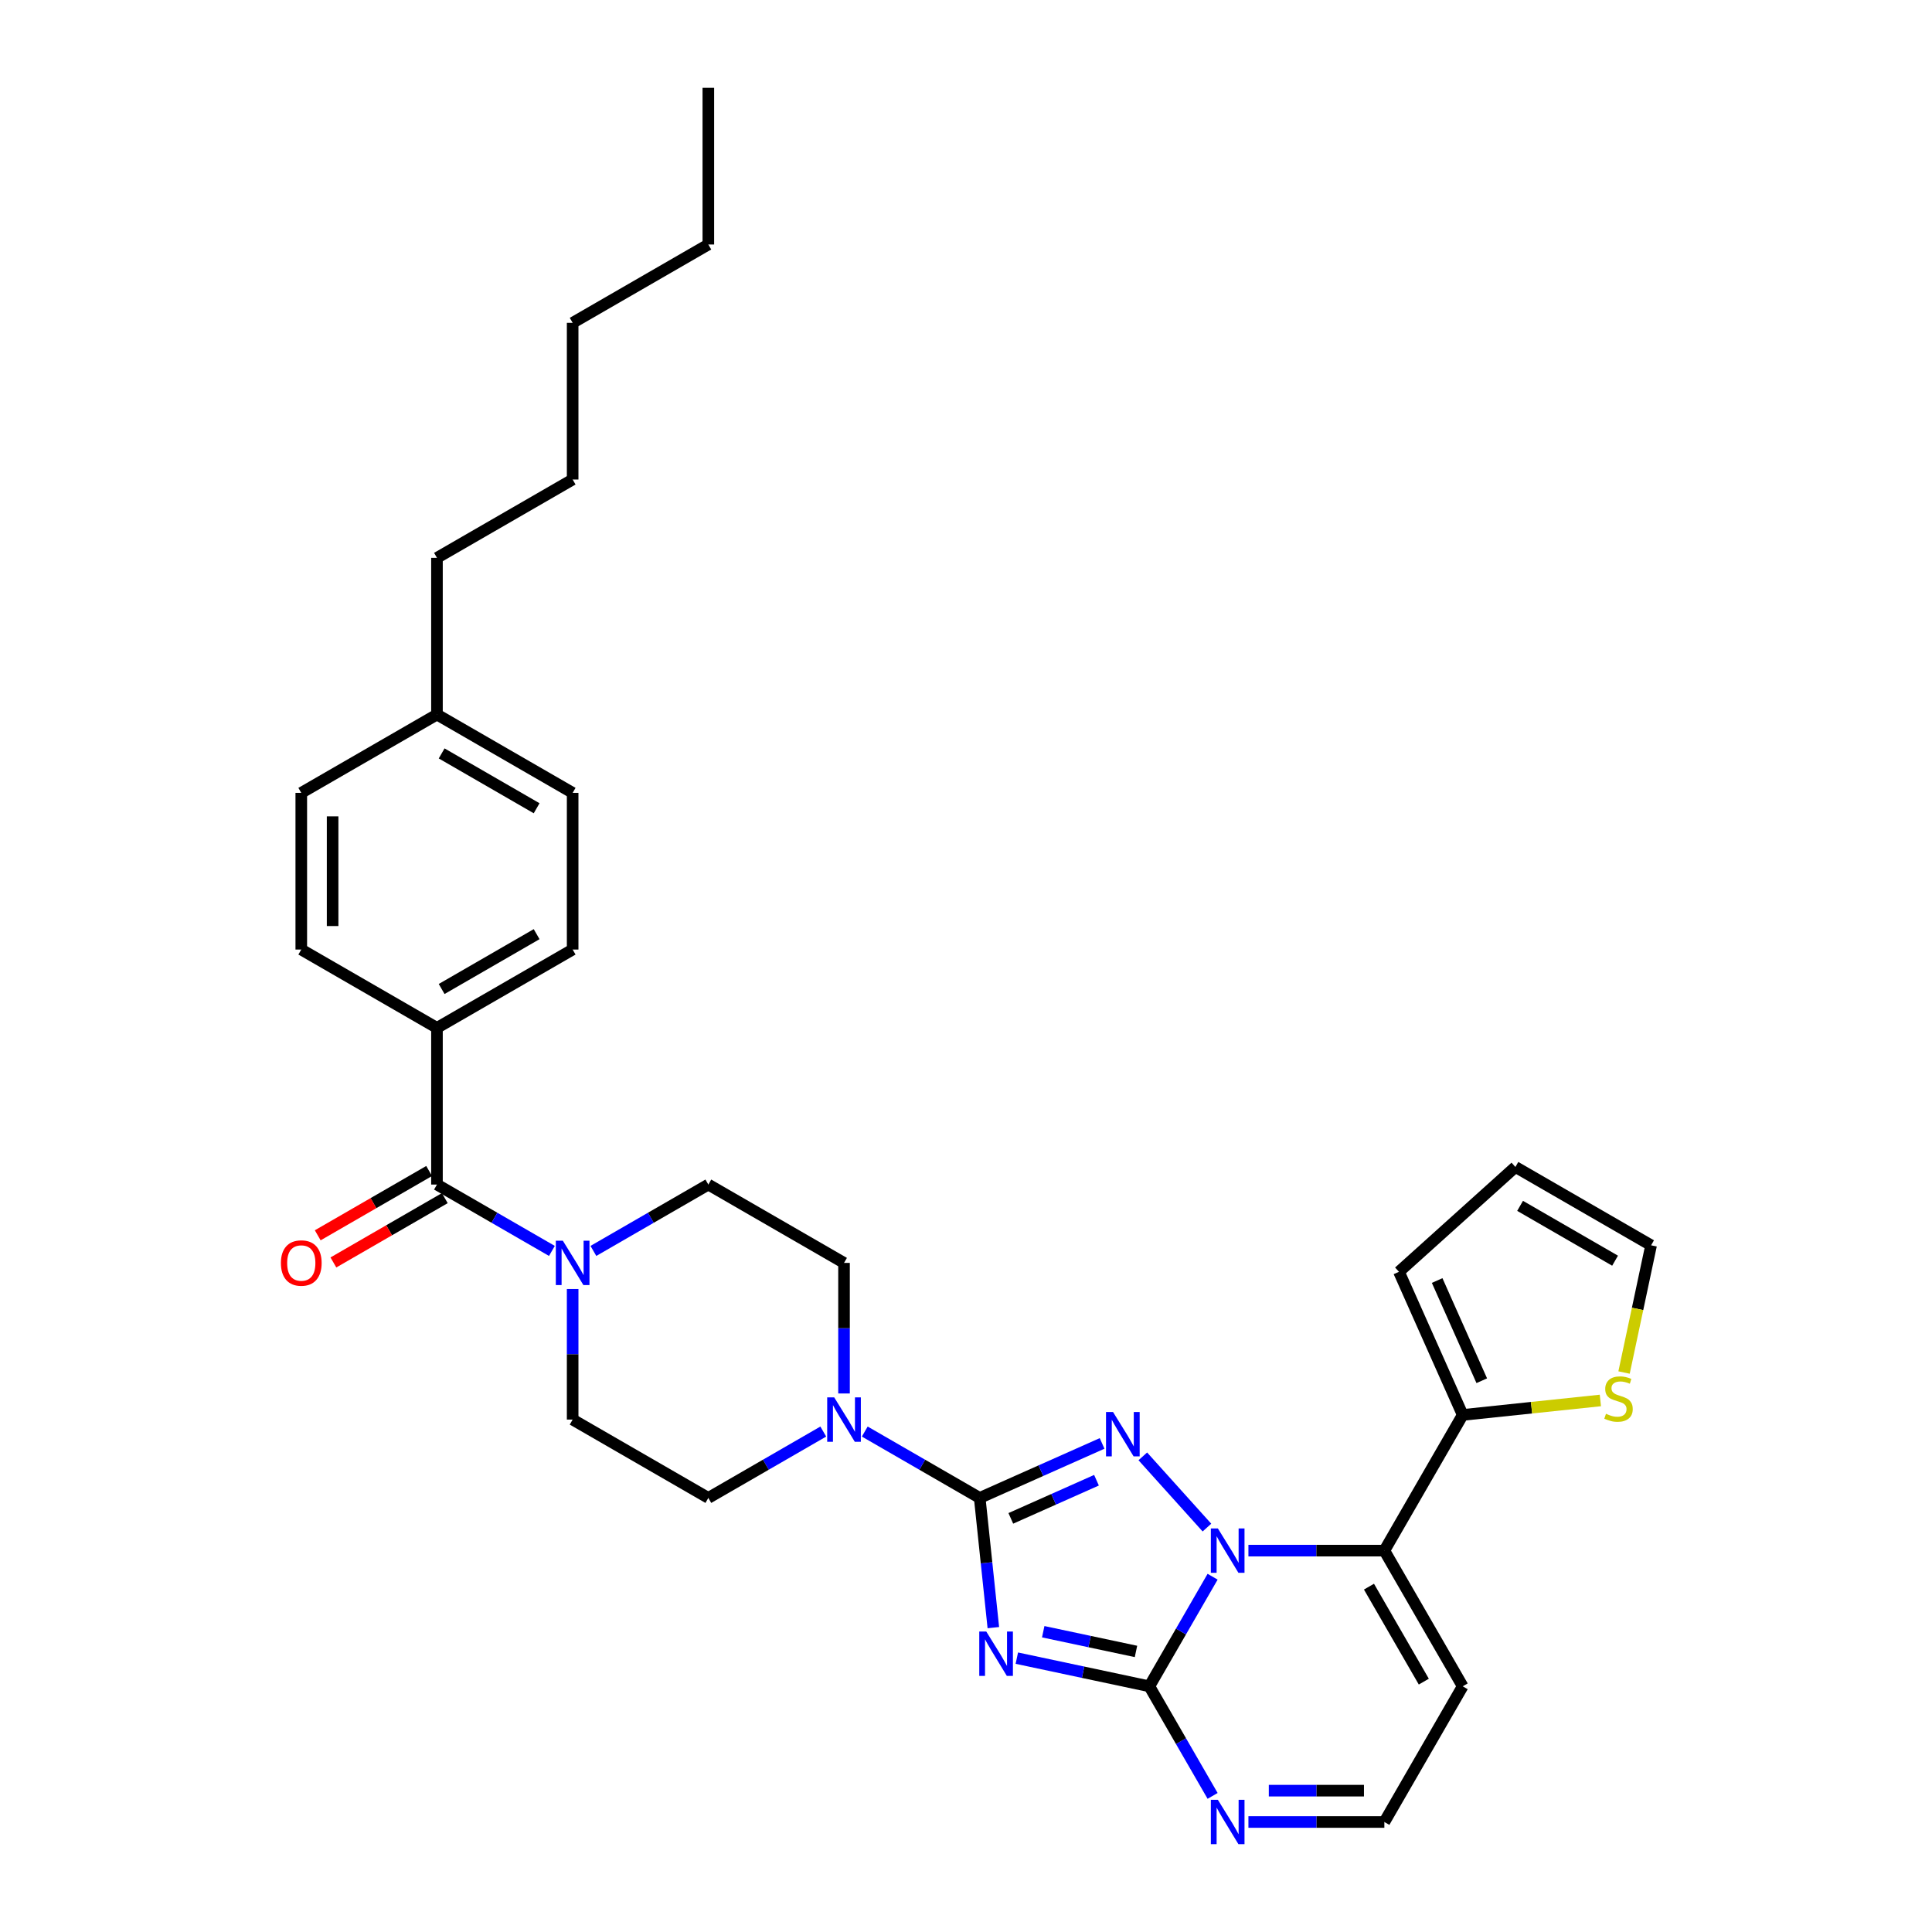 <?xml version='1.0' encoding='iso-8859-1'?>
<svg version='1.1' baseProfile='full'
              xmlns='http://www.w3.org/2000/svg'
                      xmlns:rdkit='http://www.rdkit.org/xml'
                      xmlns:xlink='http://www.w3.org/1999/xlink'
                  xml:space='preserve'
width='1000px' height='1000px' viewBox='0 0 1000 1000'>
<!-- END OF HEADER -->
<rect style='opacity:1.0;fill:#FFFFFF;stroke:none' width='1000' height='1000' x='0' y='0'> </rect>
<path class='bond-0' d='M 226.172,613.127 L 255.919,630.301' style='fill:none;fill-rule:evenodd;stroke:#000000;stroke-width:6px;stroke-linecap:butt;stroke-linejoin:miter;stroke-opacity:1' />
<path class='bond-0' d='M 255.919,630.301 L 285.666,647.475' style='fill:none;fill-rule:evenodd;stroke:#0000FF;stroke-width:6px;stroke-linecap:butt;stroke-linejoin:miter;stroke-opacity:1' />
<path class='bond-1' d='M 222.117,606.103 L 193.286,622.749' style='fill:none;fill-rule:evenodd;stroke:#000000;stroke-width:6px;stroke-linecap:butt;stroke-linejoin:miter;stroke-opacity:1' />
<path class='bond-1' d='M 193.286,622.749 L 164.456,639.394' style='fill:none;fill-rule:evenodd;stroke:#FF0000;stroke-width:6px;stroke-linecap:butt;stroke-linejoin:miter;stroke-opacity:1' />
<path class='bond-1' d='M 230.227,620.15 L 201.396,636.795' style='fill:none;fill-rule:evenodd;stroke:#000000;stroke-width:6px;stroke-linecap:butt;stroke-linejoin:miter;stroke-opacity:1' />
<path class='bond-1' d='M 201.396,636.795 L 172.565,653.44' style='fill:none;fill-rule:evenodd;stroke:#FF0000;stroke-width:6px;stroke-linecap:butt;stroke-linejoin:miter;stroke-opacity:1' />
<path class='bond-2' d='M 226.172,613.127 L 226.172,532.031' style='fill:none;fill-rule:evenodd;stroke:#000000;stroke-width:6px;stroke-linecap:butt;stroke-linejoin:miter;stroke-opacity:1' />
<path class='bond-3' d='M 307.14,647.475 L 336.887,630.301' style='fill:none;fill-rule:evenodd;stroke:#0000FF;stroke-width:6px;stroke-linecap:butt;stroke-linejoin:miter;stroke-opacity:1' />
<path class='bond-3' d='M 336.887,630.301 L 366.634,613.127' style='fill:none;fill-rule:evenodd;stroke:#000000;stroke-width:6px;stroke-linecap:butt;stroke-linejoin:miter;stroke-opacity:1' />
<path class='bond-4' d='M 296.403,667.185 L 296.403,700.978' style='fill:none;fill-rule:evenodd;stroke:#0000FF;stroke-width:6px;stroke-linecap:butt;stroke-linejoin:miter;stroke-opacity:1' />
<path class='bond-4' d='M 296.403,700.978 L 296.403,734.771' style='fill:none;fill-rule:evenodd;stroke:#000000;stroke-width:6px;stroke-linecap:butt;stroke-linejoin:miter;stroke-opacity:1' />
<path class='bond-5' d='M 757.089,872.831 L 716.541,943.062' style='fill:none;fill-rule:evenodd;stroke:#000000;stroke-width:6px;stroke-linecap:butt;stroke-linejoin:miter;stroke-opacity:1' />
<path class='bond-6' d='M 757.089,872.831 L 716.541,802.6' style='fill:none;fill-rule:evenodd;stroke:#000000;stroke-width:6px;stroke-linecap:butt;stroke-linejoin:miter;stroke-opacity:1' />
<path class='bond-6' d='M 736.961,870.406 L 708.577,821.244' style='fill:none;fill-rule:evenodd;stroke:#000000;stroke-width:6px;stroke-linecap:butt;stroke-linejoin:miter;stroke-opacity:1' />
<path class='bond-7' d='M 226.172,369.839 L 296.403,410.387' style='fill:none;fill-rule:evenodd;stroke:#000000;stroke-width:6px;stroke-linecap:butt;stroke-linejoin:miter;stroke-opacity:1' />
<path class='bond-7' d='M 228.597,389.967 L 277.759,418.351' style='fill:none;fill-rule:evenodd;stroke:#000000;stroke-width:6px;stroke-linecap:butt;stroke-linejoin:miter;stroke-opacity:1' />
<path class='bond-8' d='M 226.172,369.839 L 155.941,410.387' style='fill:none;fill-rule:evenodd;stroke:#000000;stroke-width:6px;stroke-linecap:butt;stroke-linejoin:miter;stroke-opacity:1' />
<path class='bond-9' d='M 226.172,369.839 L 226.172,288.743' style='fill:none;fill-rule:evenodd;stroke:#000000;stroke-width:6px;stroke-linecap:butt;stroke-linejoin:miter;stroke-opacity:1' />
<path class='bond-10' d='M 296.403,410.387 L 296.403,491.483' style='fill:none;fill-rule:evenodd;stroke:#000000;stroke-width:6px;stroke-linecap:butt;stroke-linejoin:miter;stroke-opacity:1' />
<path class='bond-11' d='M 155.941,410.387 L 155.941,491.483' style='fill:none;fill-rule:evenodd;stroke:#000000;stroke-width:6px;stroke-linecap:butt;stroke-linejoin:miter;stroke-opacity:1' />
<path class='bond-11' d='M 172.16,422.551 L 172.16,479.318' style='fill:none;fill-rule:evenodd;stroke:#000000;stroke-width:6px;stroke-linecap:butt;stroke-linejoin:miter;stroke-opacity:1' />
<path class='bond-12' d='M 226.172,288.743 L 296.403,248.195' style='fill:none;fill-rule:evenodd;stroke:#000000;stroke-width:6px;stroke-linecap:butt;stroke-linejoin:miter;stroke-opacity:1' />
<path class='bond-13' d='M 296.403,491.483 L 226.172,532.031' style='fill:none;fill-rule:evenodd;stroke:#000000;stroke-width:6px;stroke-linecap:butt;stroke-linejoin:miter;stroke-opacity:1' />
<path class='bond-13' d='M 277.759,483.518 L 228.597,511.902' style='fill:none;fill-rule:evenodd;stroke:#000000;stroke-width:6px;stroke-linecap:butt;stroke-linejoin:miter;stroke-opacity:1' />
<path class='bond-14' d='M 155.941,491.483 L 226.172,532.031' style='fill:none;fill-rule:evenodd;stroke:#000000;stroke-width:6px;stroke-linecap:butt;stroke-linejoin:miter;stroke-opacity:1' />
<path class='bond-15' d='M 296.403,248.195 L 296.403,167.099' style='fill:none;fill-rule:evenodd;stroke:#000000;stroke-width:6px;stroke-linecap:butt;stroke-linejoin:miter;stroke-opacity:1' />
<path class='bond-16' d='M 296.403,167.099 L 366.634,126.551' style='fill:none;fill-rule:evenodd;stroke:#000000;stroke-width:6px;stroke-linecap:butt;stroke-linejoin:miter;stroke-opacity:1' />
<path class='bond-17' d='M 366.634,126.551 L 366.634,45.455' style='fill:none;fill-rule:evenodd;stroke:#000000;stroke-width:6px;stroke-linecap:butt;stroke-linejoin:miter;stroke-opacity:1' />
<path class='bond-18' d='M 716.541,943.062 L 681.362,943.062' style='fill:none;fill-rule:evenodd;stroke:#000000;stroke-width:6px;stroke-linecap:butt;stroke-linejoin:miter;stroke-opacity:1' />
<path class='bond-18' d='M 681.362,943.062 L 646.182,943.062' style='fill:none;fill-rule:evenodd;stroke:#0000FF;stroke-width:6px;stroke-linecap:butt;stroke-linejoin:miter;stroke-opacity:1' />
<path class='bond-18' d='M 705.987,926.843 L 681.362,926.843' style='fill:none;fill-rule:evenodd;stroke:#000000;stroke-width:6px;stroke-linecap:butt;stroke-linejoin:miter;stroke-opacity:1' />
<path class='bond-18' d='M 681.362,926.843 L 656.736,926.843' style='fill:none;fill-rule:evenodd;stroke:#0000FF;stroke-width:6px;stroke-linecap:butt;stroke-linejoin:miter;stroke-opacity:1' />
<path class='bond-19' d='M 627.645,929.552 L 611.271,901.191' style='fill:none;fill-rule:evenodd;stroke:#0000FF;stroke-width:6px;stroke-linecap:butt;stroke-linejoin:miter;stroke-opacity:1' />
<path class='bond-19' d='M 611.271,901.191 L 594.897,872.831' style='fill:none;fill-rule:evenodd;stroke:#000000;stroke-width:6px;stroke-linecap:butt;stroke-linejoin:miter;stroke-opacity:1' />
<path class='bond-20' d='M 594.897,872.831 L 611.271,844.471' style='fill:none;fill-rule:evenodd;stroke:#000000;stroke-width:6px;stroke-linecap:butt;stroke-linejoin:miter;stroke-opacity:1' />
<path class='bond-20' d='M 611.271,844.471 L 627.645,816.11' style='fill:none;fill-rule:evenodd;stroke:#0000FF;stroke-width:6px;stroke-linecap:butt;stroke-linejoin:miter;stroke-opacity:1' />
<path class='bond-21' d='M 594.897,872.831 L 560.604,865.542' style='fill:none;fill-rule:evenodd;stroke:#000000;stroke-width:6px;stroke-linecap:butt;stroke-linejoin:miter;stroke-opacity:1' />
<path class='bond-21' d='M 560.604,865.542 L 526.311,858.253' style='fill:none;fill-rule:evenodd;stroke:#0000FF;stroke-width:6px;stroke-linecap:butt;stroke-linejoin:miter;stroke-opacity:1' />
<path class='bond-21' d='M 587.981,854.78 L 563.976,849.677' style='fill:none;fill-rule:evenodd;stroke:#000000;stroke-width:6px;stroke-linecap:butt;stroke-linejoin:miter;stroke-opacity:1' />
<path class='bond-21' d='M 563.976,849.677 L 539.971,844.575' style='fill:none;fill-rule:evenodd;stroke:#0000FF;stroke-width:6px;stroke-linecap:butt;stroke-linejoin:miter;stroke-opacity:1' />
<path class='bond-22' d='M 646.182,802.6 L 681.362,802.6' style='fill:none;fill-rule:evenodd;stroke:#0000FF;stroke-width:6px;stroke-linecap:butt;stroke-linejoin:miter;stroke-opacity:1' />
<path class='bond-22' d='M 681.362,802.6 L 716.541,802.6' style='fill:none;fill-rule:evenodd;stroke:#000000;stroke-width:6px;stroke-linecap:butt;stroke-linejoin:miter;stroke-opacity:1' />
<path class='bond-23' d='M 624.708,790.675 L 591.517,753.813' style='fill:none;fill-rule:evenodd;stroke:#0000FF;stroke-width:6px;stroke-linecap:butt;stroke-linejoin:miter;stroke-opacity:1' />
<path class='bond-24' d='M 716.541,802.6 L 757.089,732.369' style='fill:none;fill-rule:evenodd;stroke:#000000;stroke-width:6px;stroke-linecap:butt;stroke-linejoin:miter;stroke-opacity:1' />
<path class='bond-25' d='M 514.153,842.46 L 510.625,808.889' style='fill:none;fill-rule:evenodd;stroke:#0000FF;stroke-width:6px;stroke-linecap:butt;stroke-linejoin:miter;stroke-opacity:1' />
<path class='bond-25' d='M 510.625,808.889 L 507.097,775.319' style='fill:none;fill-rule:evenodd;stroke:#000000;stroke-width:6px;stroke-linecap:butt;stroke-linejoin:miter;stroke-opacity:1' />
<path class='bond-26' d='M 507.097,775.319 L 538.77,761.216' style='fill:none;fill-rule:evenodd;stroke:#000000;stroke-width:6px;stroke-linecap:butt;stroke-linejoin:miter;stroke-opacity:1' />
<path class='bond-26' d='M 538.77,761.216 L 570.444,747.114' style='fill:none;fill-rule:evenodd;stroke:#0000FF;stroke-width:6px;stroke-linecap:butt;stroke-linejoin:miter;stroke-opacity:1' />
<path class='bond-26' d='M 523.196,785.905 L 545.367,776.033' style='fill:none;fill-rule:evenodd;stroke:#000000;stroke-width:6px;stroke-linecap:butt;stroke-linejoin:miter;stroke-opacity:1' />
<path class='bond-26' d='M 545.367,776.033 L 567.539,766.162' style='fill:none;fill-rule:evenodd;stroke:#0000FF;stroke-width:6px;stroke-linecap:butt;stroke-linejoin:miter;stroke-opacity:1' />
<path class='bond-27' d='M 507.097,775.319 L 477.35,758.144' style='fill:none;fill-rule:evenodd;stroke:#000000;stroke-width:6px;stroke-linecap:butt;stroke-linejoin:miter;stroke-opacity:1' />
<path class='bond-27' d='M 477.35,758.144 L 447.603,740.97' style='fill:none;fill-rule:evenodd;stroke:#0000FF;stroke-width:6px;stroke-linecap:butt;stroke-linejoin:miter;stroke-opacity:1' />
<path class='bond-28' d='M 436.865,721.26 L 436.865,687.467' style='fill:none;fill-rule:evenodd;stroke:#0000FF;stroke-width:6px;stroke-linecap:butt;stroke-linejoin:miter;stroke-opacity:1' />
<path class='bond-28' d='M 436.865,687.467 L 436.865,653.675' style='fill:none;fill-rule:evenodd;stroke:#000000;stroke-width:6px;stroke-linecap:butt;stroke-linejoin:miter;stroke-opacity:1' />
<path class='bond-29' d='M 426.128,740.97 L 396.381,758.144' style='fill:none;fill-rule:evenodd;stroke:#0000FF;stroke-width:6px;stroke-linecap:butt;stroke-linejoin:miter;stroke-opacity:1' />
<path class='bond-29' d='M 396.381,758.144 L 366.634,775.319' style='fill:none;fill-rule:evenodd;stroke:#000000;stroke-width:6px;stroke-linecap:butt;stroke-linejoin:miter;stroke-opacity:1' />
<path class='bond-30' d='M 757.089,732.369 L 724.105,658.284' style='fill:none;fill-rule:evenodd;stroke:#000000;stroke-width:6px;stroke-linecap:butt;stroke-linejoin:miter;stroke-opacity:1' />
<path class='bond-30' d='M 766.959,714.659 L 743.869,662.8' style='fill:none;fill-rule:evenodd;stroke:#000000;stroke-width:6px;stroke-linecap:butt;stroke-linejoin:miter;stroke-opacity:1' />
<path class='bond-31' d='M 757.089,732.369 L 792.72,728.624' style='fill:none;fill-rule:evenodd;stroke:#000000;stroke-width:6px;stroke-linecap:butt;stroke-linejoin:miter;stroke-opacity:1' />
<path class='bond-31' d='M 792.72,728.624 L 828.35,724.879' style='fill:none;fill-rule:evenodd;stroke:#CCCC00;stroke-width:6px;stroke-linecap:butt;stroke-linejoin:miter;stroke-opacity:1' />
<path class='bond-32' d='M 724.105,658.284 L 784.371,604.02' style='fill:none;fill-rule:evenodd;stroke:#000000;stroke-width:6px;stroke-linecap:butt;stroke-linejoin:miter;stroke-opacity:1' />
<path class='bond-33' d='M 784.371,604.02 L 854.602,644.568' style='fill:none;fill-rule:evenodd;stroke:#000000;stroke-width:6px;stroke-linecap:butt;stroke-linejoin:miter;stroke-opacity:1' />
<path class='bond-33' d='M 786.796,624.148 L 835.958,652.532' style='fill:none;fill-rule:evenodd;stroke:#000000;stroke-width:6px;stroke-linecap:butt;stroke-linejoin:miter;stroke-opacity:1' />
<path class='bond-34' d='M 854.602,644.568 L 847.604,677.491' style='fill:none;fill-rule:evenodd;stroke:#000000;stroke-width:6px;stroke-linecap:butt;stroke-linejoin:miter;stroke-opacity:1' />
<path class='bond-34' d='M 847.604,677.491 L 840.606,710.414' style='fill:none;fill-rule:evenodd;stroke:#CCCC00;stroke-width:6px;stroke-linecap:butt;stroke-linejoin:miter;stroke-opacity:1' />
<path class='bond-35' d='M 436.865,653.675 L 366.634,613.127' style='fill:none;fill-rule:evenodd;stroke:#000000;stroke-width:6px;stroke-linecap:butt;stroke-linejoin:miter;stroke-opacity:1' />
<path class='bond-36' d='M 296.403,734.771 L 366.634,775.319' style='fill:none;fill-rule:evenodd;stroke:#000000;stroke-width:6px;stroke-linecap:butt;stroke-linejoin:miter;stroke-opacity:1' />
<path  class='atom-1' d='M 291.326 642.191
L 298.852 654.356
Q 299.598 655.556, 300.798 657.729
Q 301.999 659.903, 302.064 660.032
L 302.064 642.191
L 305.113 642.191
L 305.113 665.158
L 301.966 665.158
L 293.889 651.858
Q 292.948 650.301, 291.943 648.517
Q 290.97 646.733, 290.678 646.181
L 290.678 665.158
L 287.693 665.158
L 287.693 642.191
L 291.326 642.191
' fill='#0000FF'/>
<path  class='atom-2' d='M 145.398 653.739
Q 145.398 648.225, 148.123 645.143
Q 150.848 642.062, 155.941 642.062
Q 161.033 642.062, 163.758 645.143
Q 166.483 648.225, 166.483 653.739
Q 166.483 659.319, 163.726 662.498
Q 160.969 665.644, 155.941 665.644
Q 150.88 665.644, 148.123 662.498
Q 145.398 659.351, 145.398 653.739
M 155.941 663.049
Q 159.444 663.049, 161.325 660.714
Q 163.239 658.346, 163.239 653.739
Q 163.239 649.23, 161.325 646.96
Q 159.444 644.657, 155.941 644.657
Q 152.437 644.657, 150.523 646.927
Q 148.642 649.198, 148.642 653.739
Q 148.642 658.378, 150.523 660.714
Q 152.437 663.049, 155.941 663.049
' fill='#FF0000'/>
<path  class='atom-16' d='M 630.369 931.579
L 637.894 943.743
Q 638.64 944.944, 639.841 947.117
Q 641.041 949.29, 641.106 949.42
L 641.106 931.579
L 644.155 931.579
L 644.155 954.545
L 641.008 954.545
L 632.931 941.246
Q 631.991 939.689, 630.985 937.905
Q 630.012 936.12, 629.72 935.569
L 629.72 954.545
L 626.736 954.545
L 626.736 931.579
L 630.369 931.579
' fill='#0000FF'/>
<path  class='atom-18' d='M 630.369 791.117
L 637.894 803.281
Q 638.64 804.481, 639.841 806.655
Q 641.041 808.828, 641.106 808.958
L 641.106 791.117
L 644.155 791.117
L 644.155 814.083
L 641.008 814.083
L 632.931 800.783
Q 631.991 799.226, 630.985 797.442
Q 630.012 795.658, 629.72 795.107
L 629.72 814.083
L 626.736 814.083
L 626.736 791.117
L 630.369 791.117
' fill='#0000FF'/>
<path  class='atom-20' d='M 510.497 844.487
L 518.023 856.651
Q 518.769 857.852, 519.969 860.025
Q 521.169 862.198, 521.234 862.328
L 521.234 844.487
L 524.283 844.487
L 524.283 867.453
L 521.137 867.453
L 513.059 854.154
Q 512.119 852.597, 511.113 850.813
Q 510.14 849.028, 509.848 848.477
L 509.848 867.453
L 506.864 867.453
L 506.864 844.487
L 510.497 844.487
' fill='#0000FF'/>
<path  class='atom-22' d='M 576.105 730.851
L 583.631 743.015
Q 584.377 744.215, 585.577 746.389
Q 586.777 748.562, 586.842 748.692
L 586.842 730.851
L 589.891 730.851
L 589.891 753.817
L 586.745 753.817
L 578.668 740.517
Q 577.727 738.96, 576.721 737.176
Q 575.748 735.392, 575.456 734.841
L 575.456 753.817
L 572.472 753.817
L 572.472 730.851
L 576.105 730.851
' fill='#0000FF'/>
<path  class='atom-23' d='M 431.789 723.287
L 439.315 735.452
Q 440.061 736.652, 441.261 738.825
Q 442.461 740.999, 442.526 741.128
L 442.526 723.287
L 445.575 723.287
L 445.575 746.254
L 442.429 746.254
L 434.351 732.954
Q 433.411 731.397, 432.405 729.613
Q 431.432 727.829, 431.14 727.277
L 431.14 746.254
L 428.156 746.254
L 428.156 723.287
L 431.789 723.287
' fill='#0000FF'/>
<path  class='atom-28' d='M 831.253 731.774
Q 831.513 731.872, 832.583 732.326
Q 833.654 732.78, 834.822 733.072
Q 836.022 733.331, 837.19 733.331
Q 839.363 733.331, 840.628 732.293
Q 841.893 731.223, 841.893 729.374
Q 841.893 728.109, 841.244 727.33
Q 840.628 726.552, 839.655 726.13
Q 838.682 725.708, 837.06 725.222
Q 835.016 724.605, 833.784 724.022
Q 832.583 723.438, 831.707 722.205
Q 830.864 720.972, 830.864 718.896
Q 830.864 716.009, 832.81 714.225
Q 834.789 712.441, 838.682 712.441
Q 841.342 712.441, 844.358 713.706
L 843.612 716.204
Q 840.855 715.069, 838.779 715.069
Q 836.541 715.069, 835.308 716.009
Q 834.075 716.918, 834.108 718.507
Q 834.108 719.74, 834.724 720.486
Q 835.373 721.232, 836.281 721.654
Q 837.222 722.075, 838.779 722.562
Q 840.855 723.211, 842.088 723.859
Q 843.32 724.508, 844.196 725.838
Q 845.105 727.136, 845.105 729.374
Q 845.105 732.553, 842.964 734.272
Q 840.855 735.959, 837.319 735.959
Q 835.276 735.959, 833.719 735.505
Q 832.194 735.083, 830.378 734.337
L 831.253 731.774
' fill='#CCCC00'/>
</svg>
